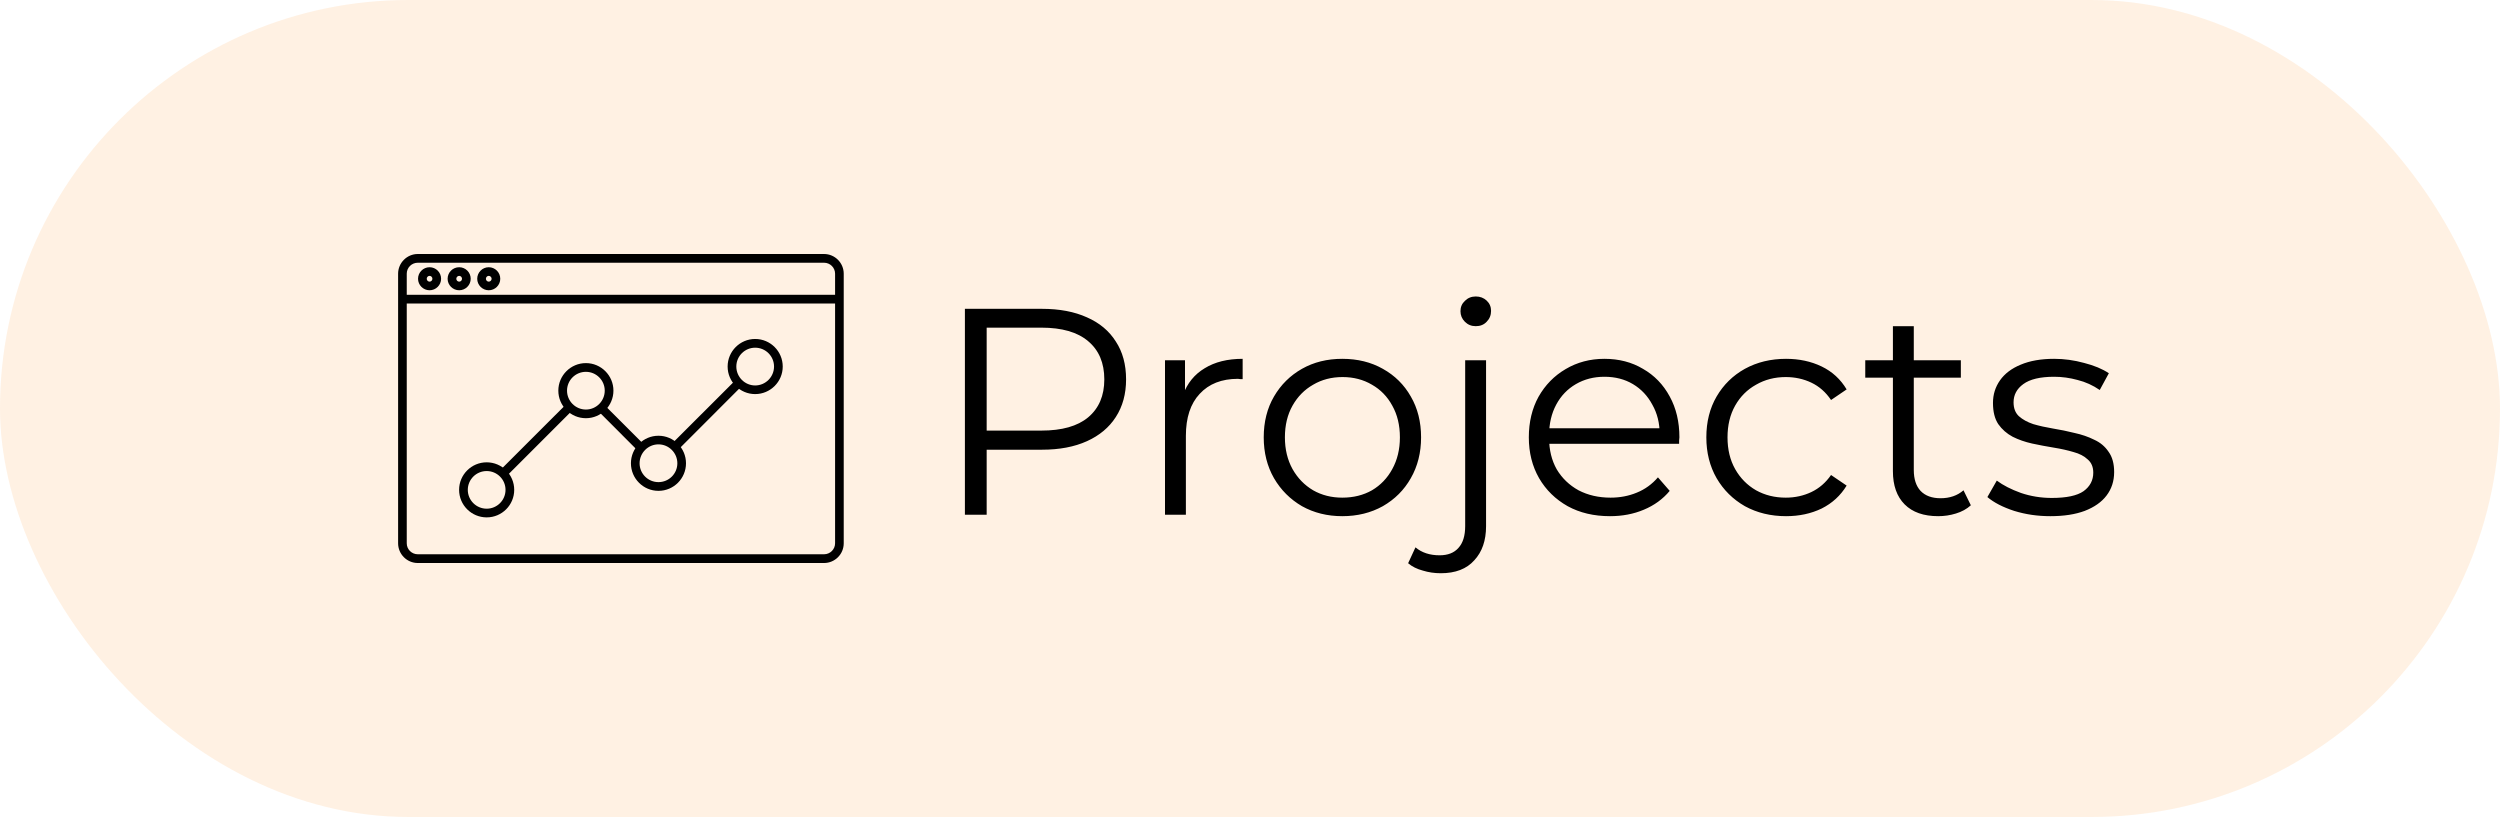 <svg xmlns="http://www.w3.org/2000/svg" width="153" height="50" viewBox="0 0 153 50" fill="none"><rect width="153" height="50" rx="25" fill="#FFA544" fill-opacity="0.15"></rect><path d="M25.568 16.079C25.196 16.079 24.893 16.379 24.893 16.75V33.249C24.893 33.621 25.196 33.921 25.568 33.921H50.432C50.804 33.921 51.107 33.621 51.107 33.249V16.75C51.107 16.379 50.804 16.079 50.432 16.079H25.568ZM50.432 34.456H25.568C24.905 34.456 24.364 33.914 24.364 33.249V16.75C24.364 16.091 24.905 15.545 25.568 15.545H50.432C51.097 15.545 51.636 16.091 51.636 16.75V33.249C51.636 33.914 51.097 34.456 50.432 34.456Z" fill="black"></path><path d="M51.371 18.575H24.628V18.041H51.371V18.575Z" fill="black"></path><path d="M26.29 16.883C26.194 16.883 26.116 16.965 26.116 17.061C26.116 17.157 26.194 17.237 26.29 17.237C26.386 17.237 26.463 17.157 26.463 17.061C26.463 16.965 26.386 16.883 26.29 16.883ZM26.29 17.764C25.901 17.764 25.584 17.446 25.584 17.061C25.584 16.672 25.901 16.354 26.29 16.354C26.679 16.354 26.995 16.672 26.995 17.061C26.995 17.446 26.679 17.764 26.29 17.764Z" fill="black"></path><path d="M28.102 16.883C28.006 16.883 27.926 16.965 27.926 17.061C27.926 17.157 28.006 17.237 28.102 17.237C28.198 17.237 28.275 17.157 28.275 17.061C28.275 16.965 28.198 16.883 28.102 16.883ZM28.102 17.764C27.71 17.764 27.394 17.446 27.394 17.061C27.394 16.672 27.71 16.354 28.102 16.354C28.491 16.354 28.807 16.672 28.807 17.061C28.807 17.446 28.491 17.764 28.102 17.764Z" fill="black"></path><path d="M29.911 16.883C29.815 16.883 29.738 16.965 29.738 17.061C29.738 17.157 29.815 17.237 29.911 17.237C30.007 17.237 30.087 17.157 30.087 17.061C30.087 16.965 30.007 16.883 29.911 16.883ZM29.911 17.764C29.522 17.764 29.206 17.446 29.206 17.061C29.206 16.672 29.522 16.354 29.911 16.354C30.3 16.354 30.616 16.672 30.616 17.061C30.616 17.446 30.3 17.764 29.911 17.764Z" fill="black"></path><path d="M29.785 28.828C29.147 28.828 28.629 29.344 28.629 29.979C28.629 30.614 29.147 31.132 29.785 31.132C30.42 31.132 30.938 30.614 30.938 29.979C30.938 29.344 30.42 28.828 29.785 28.828ZM29.785 31.664C28.854 31.664 28.097 30.909 28.097 29.979C28.097 29.049 28.854 28.294 29.785 28.294C30.715 28.294 31.47 29.049 31.47 29.979C31.47 30.909 30.715 31.664 29.785 31.664Z" fill="black"></path><path d="M35.857 22.756C35.22 22.756 34.702 23.272 34.702 23.907C34.702 24.544 35.22 25.064 35.857 25.064C36.492 25.064 37.01 24.544 37.01 23.907C37.01 23.272 36.492 22.756 35.857 22.756ZM35.857 25.594C34.927 25.594 34.17 24.837 34.17 23.907C34.17 22.979 34.927 22.222 35.857 22.222C36.785 22.222 37.542 22.979 37.542 23.907C37.542 24.837 36.785 25.594 35.857 25.594Z" fill="black"></path><path d="M40.298 27.195C39.661 27.195 39.143 27.718 39.143 28.353C39.143 28.991 39.661 29.506 40.298 29.506C40.936 29.506 41.454 28.991 41.454 28.353C41.454 27.718 40.936 27.195 40.298 27.195ZM40.298 30.04C39.368 30.04 38.613 29.284 38.613 28.353C38.613 27.425 39.368 26.668 40.298 26.668C41.229 26.668 41.983 27.425 41.983 28.353C41.983 29.284 41.229 30.04 40.298 30.04Z" fill="black"></path><path d="M46.216 21.279C45.581 21.279 45.063 21.795 45.063 22.433C45.063 23.068 45.581 23.59 46.216 23.59C46.853 23.59 47.371 23.068 47.371 22.433C47.371 21.795 46.853 21.279 46.216 21.279ZM46.216 24.118C45.288 24.118 44.531 23.361 44.531 22.433C44.531 21.502 45.288 20.745 46.216 20.745C47.146 20.745 47.903 21.502 47.903 22.433C47.903 23.361 47.146 24.118 46.216 24.118Z" fill="black"></path><path d="M41.491 27.537L41.114 27.16L45.077 23.199L45.452 23.572L41.491 27.537Z" fill="black"></path><path d="M39.049 27.598L36.611 25.156L36.986 24.783L39.426 27.221L39.049 27.598Z" fill="black"></path><path d="M30.977 29.163L30.6 28.786L34.664 24.725L35.039 25.102L30.977 29.163Z" fill="black"></path><path d="M59.052 31.5V18.9H63.768C64.836 18.9 65.754 19.074 66.522 19.422C67.29 19.758 67.878 20.25 68.286 20.898C68.706 21.534 68.916 22.308 68.916 23.22C68.916 24.108 68.706 24.876 68.286 25.524C67.878 26.16 67.29 26.652 66.522 27C65.754 27.348 64.836 27.522 63.768 27.522H59.79L60.384 26.892V31.5H59.052ZM60.384 27L59.79 26.352H63.732C64.992 26.352 65.946 26.082 66.594 25.542C67.254 24.99 67.584 24.216 67.584 23.22C67.584 22.212 67.254 21.432 66.594 20.88C65.946 20.328 64.992 20.052 63.732 20.052H59.79L60.384 19.422V27ZM71.298 31.5V22.05H72.522V24.624L72.396 24.174C72.66 23.454 73.104 22.908 73.728 22.536C74.352 22.152 75.126 21.96 76.05 21.96V23.202C76.002 23.202 75.954 23.202 75.906 23.202C75.858 23.19 75.81 23.184 75.762 23.184C74.766 23.184 73.986 23.49 73.422 24.102C72.858 24.702 72.576 25.56 72.576 26.676V31.5H71.298ZM82.146 31.59C81.234 31.59 80.412 31.386 79.68 30.978C78.96 30.558 78.39 29.988 77.97 29.268C77.55 28.536 77.34 27.702 77.34 26.766C77.34 25.818 77.55 24.984 77.97 24.264C78.39 23.544 78.96 22.98 79.68 22.572C80.4 22.164 81.222 21.96 82.146 21.96C83.082 21.96 83.91 22.164 84.63 22.572C85.362 22.98 85.932 23.544 86.34 24.264C86.76 24.984 86.97 25.818 86.97 26.766C86.97 27.702 86.76 28.536 86.34 29.268C85.932 29.988 85.362 30.558 84.63 30.978C83.898 31.386 83.07 31.59 82.146 31.59ZM82.146 30.456C82.83 30.456 83.436 30.306 83.964 30.006C84.492 29.694 84.906 29.262 85.206 28.71C85.518 28.146 85.674 27.498 85.674 26.766C85.674 26.022 85.518 25.374 85.206 24.822C84.906 24.27 84.492 23.844 83.964 23.544C83.436 23.232 82.836 23.076 82.164 23.076C81.492 23.076 80.892 23.232 80.364 23.544C79.836 23.844 79.416 24.27 79.104 24.822C78.792 25.374 78.636 26.022 78.636 26.766C78.636 27.498 78.792 28.146 79.104 28.71C79.416 29.262 79.836 29.694 80.364 30.006C80.892 30.306 81.486 30.456 82.146 30.456ZM88.175 35.082C87.791 35.082 87.425 35.028 87.077 34.92C86.717 34.824 86.417 34.674 86.177 34.47L86.627 33.498C87.011 33.822 87.503 33.984 88.103 33.984C88.607 33.984 88.991 33.834 89.255 33.534C89.531 33.234 89.669 32.79 89.669 32.202V22.05H90.947V32.202C90.947 33.078 90.707 33.774 90.227 34.29C89.759 34.818 89.075 35.082 88.175 35.082ZM90.317 19.962C90.053 19.962 89.831 19.872 89.651 19.692C89.471 19.512 89.381 19.296 89.381 19.044C89.381 18.792 89.471 18.582 89.651 18.414C89.831 18.234 90.053 18.144 90.317 18.144C90.581 18.144 90.803 18.228 90.983 18.396C91.163 18.564 91.253 18.774 91.253 19.026C91.253 19.29 91.163 19.512 90.983 19.692C90.815 19.872 90.593 19.962 90.317 19.962ZM98.532 31.59C97.548 31.59 96.684 31.386 95.94 30.978C95.196 30.558 94.614 29.988 94.194 29.268C93.774 28.536 93.564 27.702 93.564 26.766C93.564 25.83 93.762 25.002 94.158 24.282C94.566 23.562 95.118 22.998 95.814 22.59C96.522 22.17 97.314 21.96 98.19 21.96C99.078 21.96 99.864 22.164 100.548 22.572C101.244 22.968 101.79 23.532 102.186 24.264C102.582 24.984 102.78 25.818 102.78 26.766C102.78 26.826 102.774 26.892 102.762 26.964C102.762 27.024 102.762 27.09 102.762 27.162H94.536V26.208H102.078L101.574 26.586C101.574 25.902 101.424 25.296 101.124 24.768C100.836 24.228 100.44 23.808 99.936 23.508C99.432 23.208 98.85 23.058 98.19 23.058C97.542 23.058 96.96 23.208 96.444 23.508C95.928 23.808 95.526 24.228 95.238 24.768C94.95 25.308 94.806 25.926 94.806 26.622V26.82C94.806 27.54 94.962 28.176 95.274 28.728C95.598 29.268 96.042 29.694 96.606 30.006C97.182 30.306 97.836 30.456 98.568 30.456C99.144 30.456 99.678 30.354 100.17 30.15C100.674 29.946 101.106 29.634 101.466 29.214L102.186 30.042C101.766 30.546 101.238 30.93 100.602 31.194C99.978 31.458 99.288 31.59 98.532 31.59ZM109.306 31.59C108.37 31.59 107.53 31.386 106.786 30.978C106.054 30.558 105.478 29.988 105.058 29.268C104.638 28.536 104.428 27.702 104.428 26.766C104.428 25.818 104.638 24.984 105.058 24.264C105.478 23.544 106.054 22.98 106.786 22.572C107.53 22.164 108.37 21.96 109.306 21.96C110.11 21.96 110.836 22.116 111.484 22.428C112.132 22.74 112.642 23.208 113.014 23.832L112.06 24.48C111.736 24 111.334 23.646 110.854 23.418C110.374 23.19 109.852 23.076 109.288 23.076C108.616 23.076 108.01 23.232 107.47 23.544C106.93 23.844 106.504 24.27 106.192 24.822C105.88 25.374 105.724 26.022 105.724 26.766C105.724 27.51 105.88 28.158 106.192 28.71C106.504 29.262 106.93 29.694 107.47 30.006C108.01 30.306 108.616 30.456 109.288 30.456C109.852 30.456 110.374 30.342 110.854 30.114C111.334 29.886 111.736 29.538 112.06 29.07L113.014 29.718C112.642 30.33 112.132 30.798 111.484 31.122C110.836 31.434 110.11 31.59 109.306 31.59ZM118.618 31.59C117.73 31.59 117.046 31.35 116.566 30.87C116.086 30.39 115.846 29.712 115.846 28.836V19.962H117.124V28.764C117.124 29.316 117.262 29.742 117.538 30.042C117.826 30.342 118.234 30.492 118.762 30.492C119.326 30.492 119.794 30.33 120.166 30.006L120.616 30.924C120.364 31.152 120.058 31.32 119.698 31.428C119.35 31.536 118.99 31.59 118.618 31.59ZM114.154 23.112V22.05H120.004V23.112H114.154ZM125.48 31.59C124.7 31.59 123.962 31.482 123.266 31.266C122.57 31.038 122.024 30.756 121.628 30.42L122.204 29.412C122.588 29.7 123.08 29.952 123.68 30.168C124.28 30.372 124.91 30.474 125.57 30.474C126.47 30.474 127.118 30.336 127.514 30.06C127.91 29.772 128.108 29.394 128.108 28.926C128.108 28.578 127.994 28.308 127.766 28.116C127.55 27.912 127.262 27.762 126.902 27.666C126.542 27.558 126.14 27.468 125.696 27.396C125.252 27.324 124.808 27.24 124.364 27.144C123.932 27.048 123.536 26.91 123.176 26.73C122.816 26.538 122.522 26.28 122.294 25.956C122.078 25.632 121.97 25.2 121.97 24.66C121.97 24.144 122.114 23.682 122.402 23.274C122.69 22.866 123.11 22.548 123.662 22.32C124.226 22.08 124.91 21.96 125.714 21.96C126.326 21.96 126.938 22.044 127.55 22.212C128.162 22.368 128.666 22.578 129.062 22.842L128.504 23.868C128.084 23.58 127.634 23.376 127.154 23.256C126.674 23.124 126.194 23.058 125.714 23.058C124.862 23.058 124.232 23.208 123.824 23.508C123.428 23.796 123.23 24.168 123.23 24.624C123.23 24.984 123.338 25.266 123.554 25.47C123.782 25.674 124.076 25.836 124.436 25.956C124.808 26.064 125.21 26.154 125.642 26.226C126.086 26.298 126.524 26.388 126.956 26.496C127.4 26.592 127.802 26.73 128.162 26.91C128.534 27.078 128.828 27.324 129.044 27.648C129.272 27.96 129.386 28.374 129.386 28.89C129.386 29.442 129.23 29.922 128.918 30.33C128.618 30.726 128.174 31.038 127.586 31.266C127.01 31.482 126.308 31.59 125.48 31.59Z" fill="black"></path></svg>